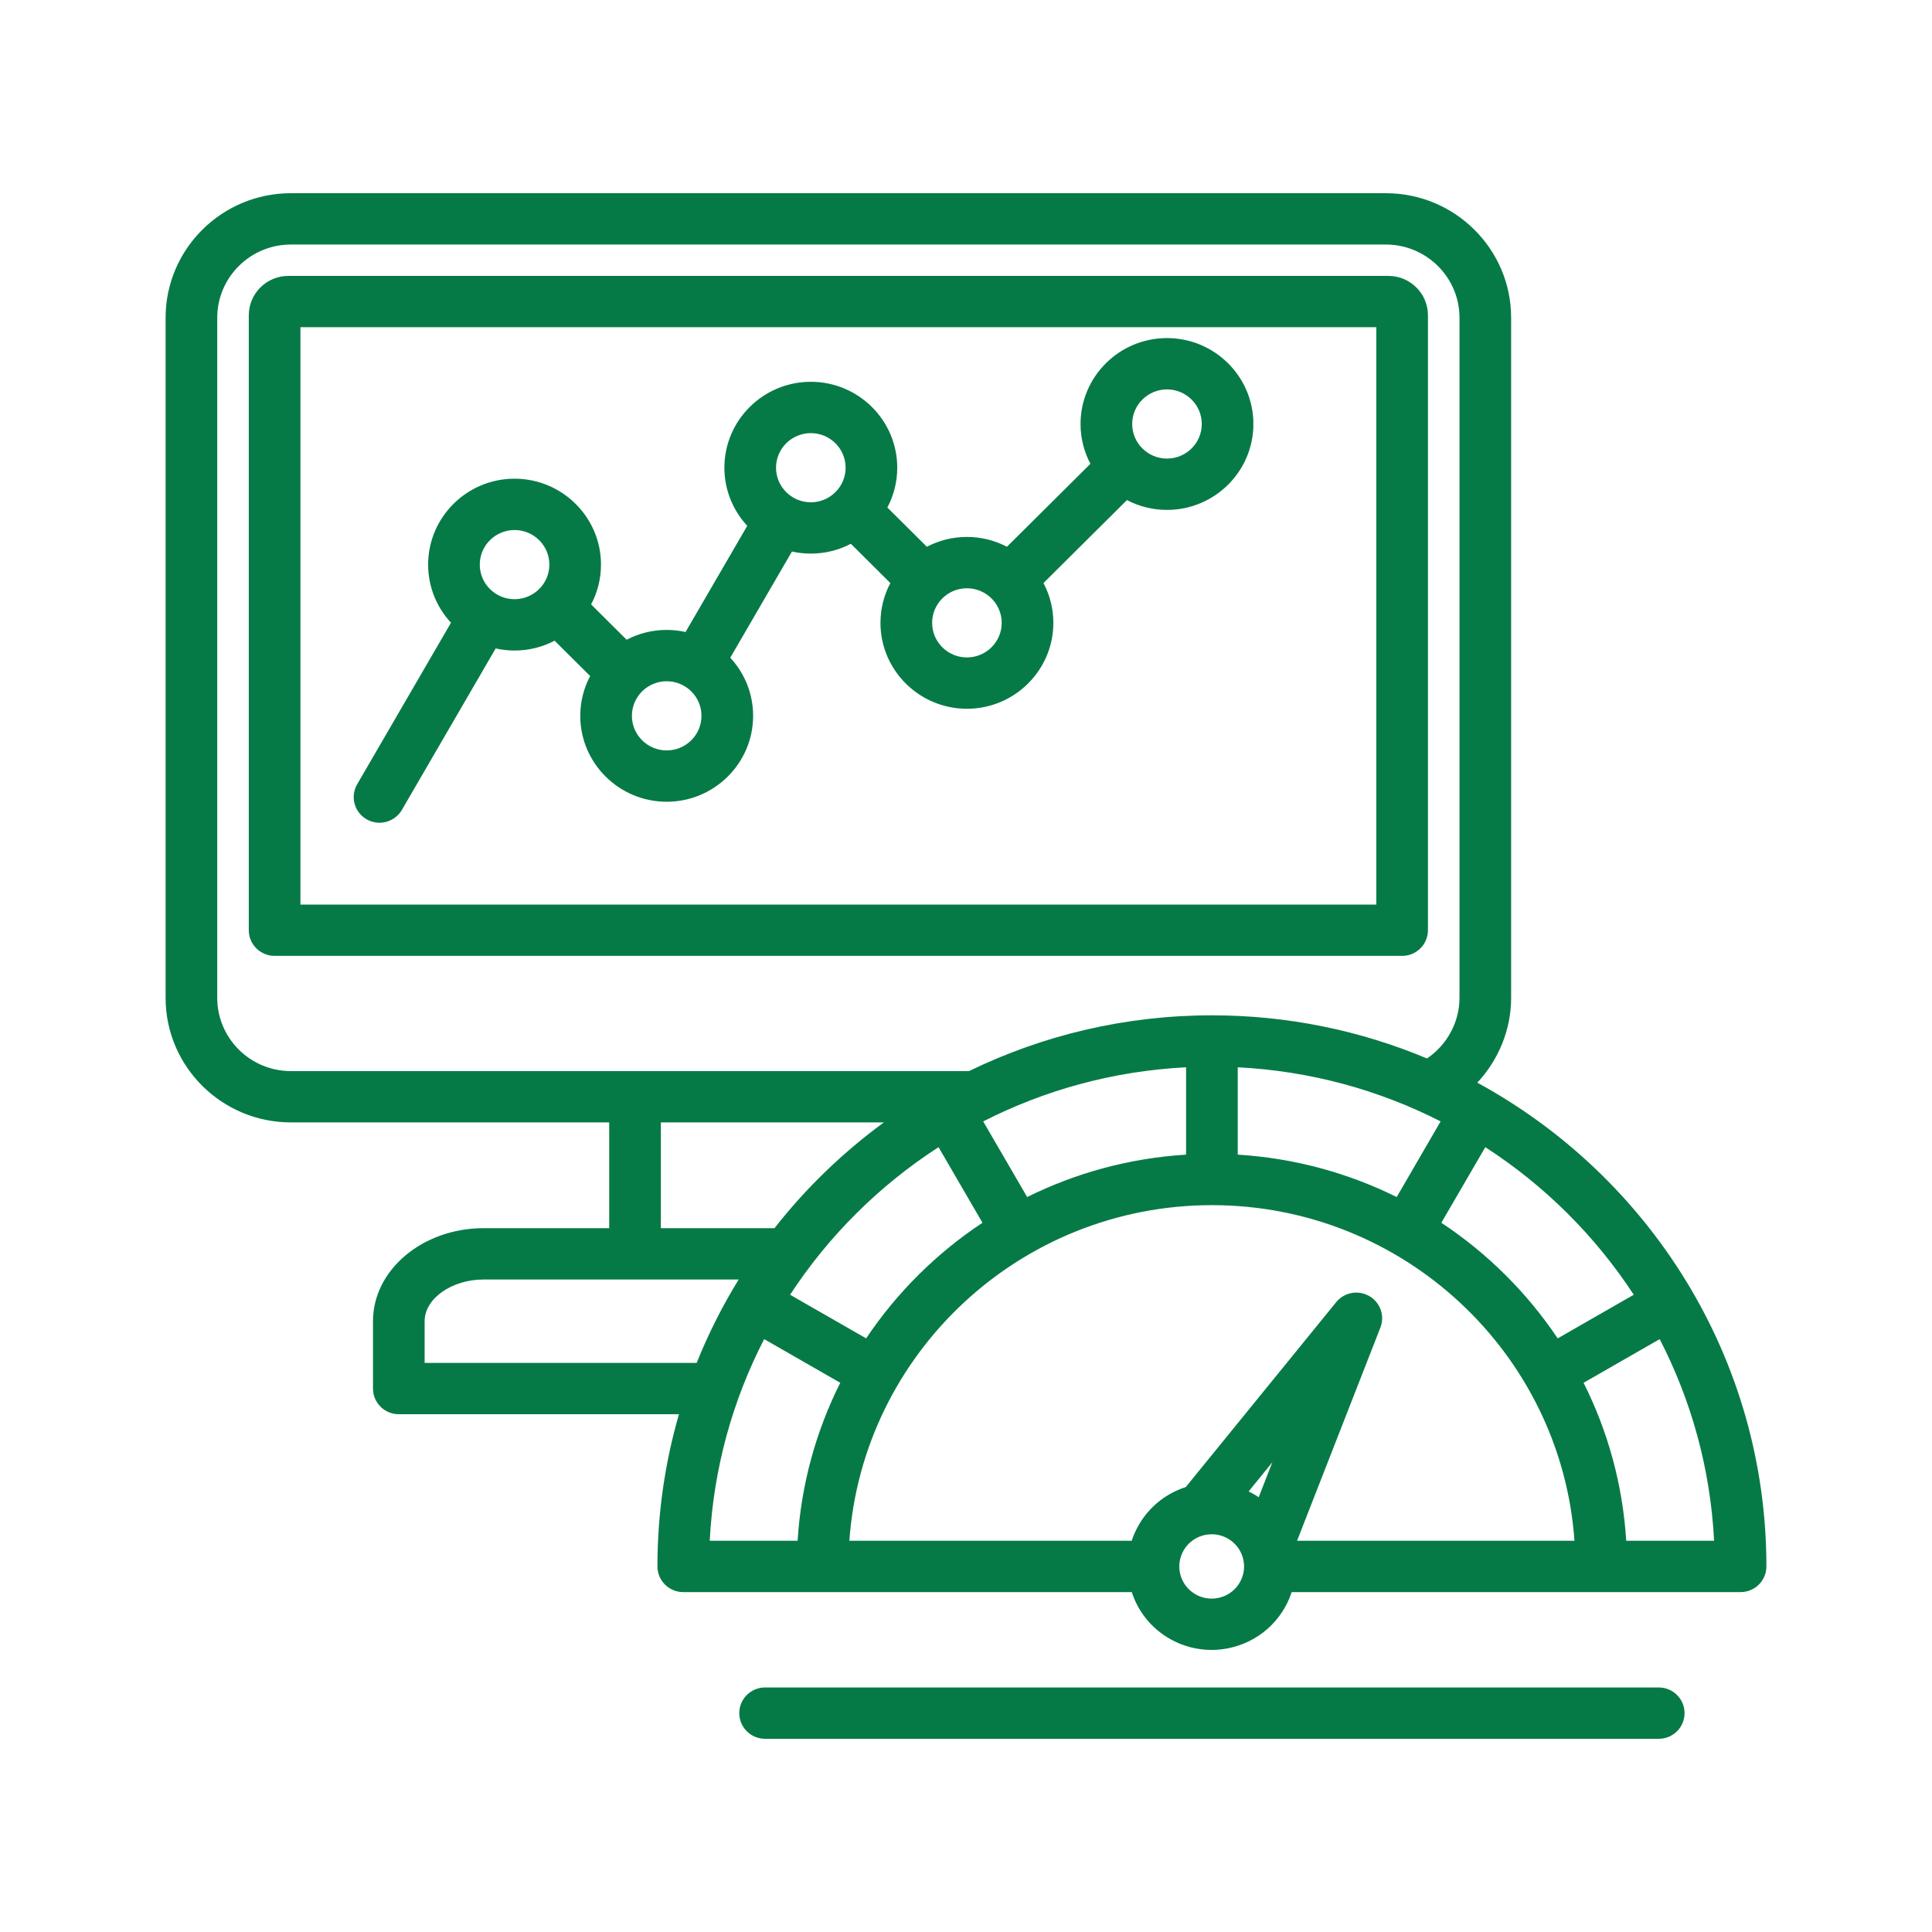 <?xml version="1.0" encoding="UTF-8"?>
<svg xmlns="http://www.w3.org/2000/svg" width="70" height="70" viewBox="0 0 70 70" fill="none">
  <path d="M51.737 33.704V11.422C51.737 10.636 51.094 9.996 50.302 9.996H10.449C9.658 9.996 9.014 10.636 9.014 11.422V33.704C9.014 34.217 9.433 34.633 9.949 34.633H50.802C51.319 34.633 51.737 34.217 51.737 33.704ZM49.867 32.774H10.885V11.855H49.866V32.774H49.867ZM61.035 62.07C61.035 62.584 60.616 63 60.1 63H27.72C27.204 63 26.785 62.584 26.785 62.07C26.785 61.557 27.204 61.14 27.72 61.14H60.1C60.616 61.14 61.035 61.557 61.035 62.07ZM13.283 29.685C13.43 29.77 13.591 29.81 13.75 29.81C14.073 29.81 14.387 29.643 14.561 29.345L17.959 23.494C18.18 23.543 18.408 23.57 18.643 23.57C19.167 23.57 19.66 23.441 20.095 23.214L21.382 24.494C21.154 24.925 21.024 25.415 21.024 25.936C21.024 27.652 22.429 29.049 24.155 29.049C25.882 29.049 27.287 27.652 27.287 25.936C27.287 25.124 26.973 24.384 26.459 23.83L28.694 19.983C28.914 20.032 29.143 20.058 29.378 20.058C29.901 20.058 30.395 19.929 30.829 19.703L32.259 21.125C32.031 21.556 31.901 22.047 31.901 22.567C31.901 24.283 33.306 25.68 35.033 25.68C36.76 25.68 38.165 24.283 38.165 22.567C38.165 22.047 38.035 21.556 37.807 21.125L40.831 18.119C41.265 18.346 41.758 18.475 42.282 18.475C44.009 18.475 45.413 17.079 45.413 15.362C45.413 13.646 44.008 12.249 42.282 12.249C40.555 12.249 39.15 13.646 39.15 15.362C39.15 15.882 39.28 16.373 39.508 16.804L36.484 19.81C36.05 19.583 35.556 19.454 35.033 19.454C34.51 19.454 34.016 19.583 33.582 19.81L32.151 18.388C32.38 17.956 32.509 17.466 32.509 16.946C32.509 15.229 31.104 13.833 29.378 13.833C27.651 13.833 26.246 15.229 26.246 16.946C26.246 17.757 26.56 18.497 27.074 19.052L24.839 22.899C24.619 22.85 24.39 22.823 24.155 22.823C23.632 22.823 23.139 22.952 22.704 23.179L21.417 21.899C21.645 21.468 21.775 20.977 21.775 20.457C21.775 18.741 20.37 17.344 18.643 17.344C16.916 17.344 15.512 18.741 15.512 20.457C15.512 21.269 15.826 22.009 16.34 22.563L12.941 28.415C12.682 28.86 12.836 29.429 13.283 29.685ZM42.282 14.109C42.977 14.109 43.543 14.671 43.543 15.362C43.543 16.053 42.977 16.615 42.282 16.615C41.587 16.615 41.021 16.053 41.021 15.362C41.021 14.671 41.587 14.109 42.282 14.109ZM36.294 22.567C36.294 23.258 35.728 23.82 35.033 23.82C34.338 23.82 33.773 23.258 33.773 22.567C33.773 21.876 34.338 21.314 35.033 21.314C35.728 21.314 36.294 21.876 36.294 22.567ZM29.378 15.693C30.073 15.693 30.638 16.255 30.638 16.946C30.638 17.637 30.073 18.199 29.378 18.199C28.683 18.199 28.117 17.637 28.117 16.946C28.117 16.255 28.683 15.693 29.378 15.693ZM25.416 25.936C25.416 26.627 24.851 27.189 24.156 27.189C23.46 27.189 22.895 26.627 22.895 25.936C22.895 25.245 23.46 24.683 24.156 24.683C24.851 24.683 25.416 25.245 25.416 25.936ZM18.643 19.204C19.339 19.204 19.904 19.766 19.904 20.457C19.904 21.148 19.339 21.71 18.643 21.71C17.948 21.71 17.383 21.148 17.383 20.457C17.383 19.766 17.948 19.204 18.643 19.204ZM53.525 39.227C54.295 38.403 54.751 37.308 54.751 36.155V11.512C54.751 9.024 52.715 7 50.212 7H10.539C8.036 7 6 9.024 6 11.512V36.155C6 38.643 8.036 40.667 10.539 40.667H22.073V44.499H17.523C15.312 44.499 13.514 46.011 13.514 47.87V50.31C13.514 50.824 13.933 51.24 14.45 51.24H24.6C24.093 52.992 23.82 54.843 23.82 56.755V56.755C23.82 57.269 24.239 57.685 24.756 57.685L41.006 57.685C41.243 58.416 41.742 59.022 42.42 59.398C42.888 59.657 43.396 59.78 43.897 59.78C44.966 59.78 46.005 59.22 46.561 58.228C46.659 58.053 46.738 57.871 46.799 57.685H63.065C63.581 57.685 64 57.269 64 56.755C64 49.205 59.761 42.62 53.525 39.227ZM62.105 55.825H58.921C58.794 53.78 58.252 51.844 57.376 50.101L60.133 48.519C61.275 50.731 61.971 53.206 62.105 55.825ZM59.194 46.911L56.438 48.492C55.327 46.834 53.892 45.407 52.223 44.303L53.815 41.564C55.962 42.951 57.798 44.776 59.194 46.911ZM27.687 48.519L30.444 50.101C29.569 51.844 29.026 53.78 28.899 55.825H25.715C25.849 53.206 26.546 50.731 27.687 48.519ZM31.382 48.492L28.626 46.911C30.022 44.776 31.858 42.952 34.005 41.564L35.597 44.303C33.928 45.407 32.493 46.834 31.382 48.492ZM37.216 43.371L35.623 40.631C37.849 39.496 40.339 38.803 42.974 38.67V41.835C40.917 41.962 38.969 42.501 37.216 43.371ZM44.846 38.67C47.481 38.803 49.971 39.496 52.196 40.63L50.605 43.371C48.851 42.501 46.904 41.962 44.846 41.835V38.67ZM7.871 36.155V11.512C7.871 10.05 9.068 8.86 10.539 8.86H50.212C51.683 8.86 52.88 10.05 52.88 11.512V36.155C52.88 37.035 52.428 37.86 51.703 38.35C49.305 37.344 46.672 36.787 43.91 36.787C40.755 36.787 37.769 37.514 35.109 38.808H10.539C9.068 38.808 7.871 37.618 7.871 36.155ZM23.944 40.667H32.024C30.533 41.758 29.198 43.049 28.061 44.499H23.944V40.667ZM15.385 49.381V47.87C15.385 47.051 16.364 46.359 17.523 46.359H26.764C26.174 47.316 25.664 48.326 25.241 49.381H15.385ZM41.242 55.283C41.145 55.458 41.065 55.639 41.004 55.825L30.774 55.825C31.256 49.04 36.963 43.665 43.91 43.665C50.857 43.665 56.565 49.04 57.046 55.825H46.995L50.014 48.1C50.181 47.672 50.01 47.188 49.611 46.959C49.212 46.729 48.704 46.822 48.414 47.178L42.963 53.879C42.256 54.107 41.631 54.589 41.242 55.283ZM45.605 54.248C45.533 54.2 45.459 54.154 45.383 54.112H45.383C45.336 54.086 45.288 54.061 45.24 54.038L46.099 52.981L45.605 54.248ZM44.926 57.323C44.612 57.884 43.896 58.087 43.331 57.774C43.057 57.622 42.859 57.374 42.773 57.074C42.688 56.775 42.724 56.46 42.877 56.188C43.092 55.805 43.492 55.59 43.904 55.59C44.097 55.59 44.292 55.637 44.473 55.737C44.746 55.888 44.944 56.137 45.03 56.436C45.116 56.736 45.079 57.051 44.926 57.323Z" fill="#067A46"></path>
</svg>
